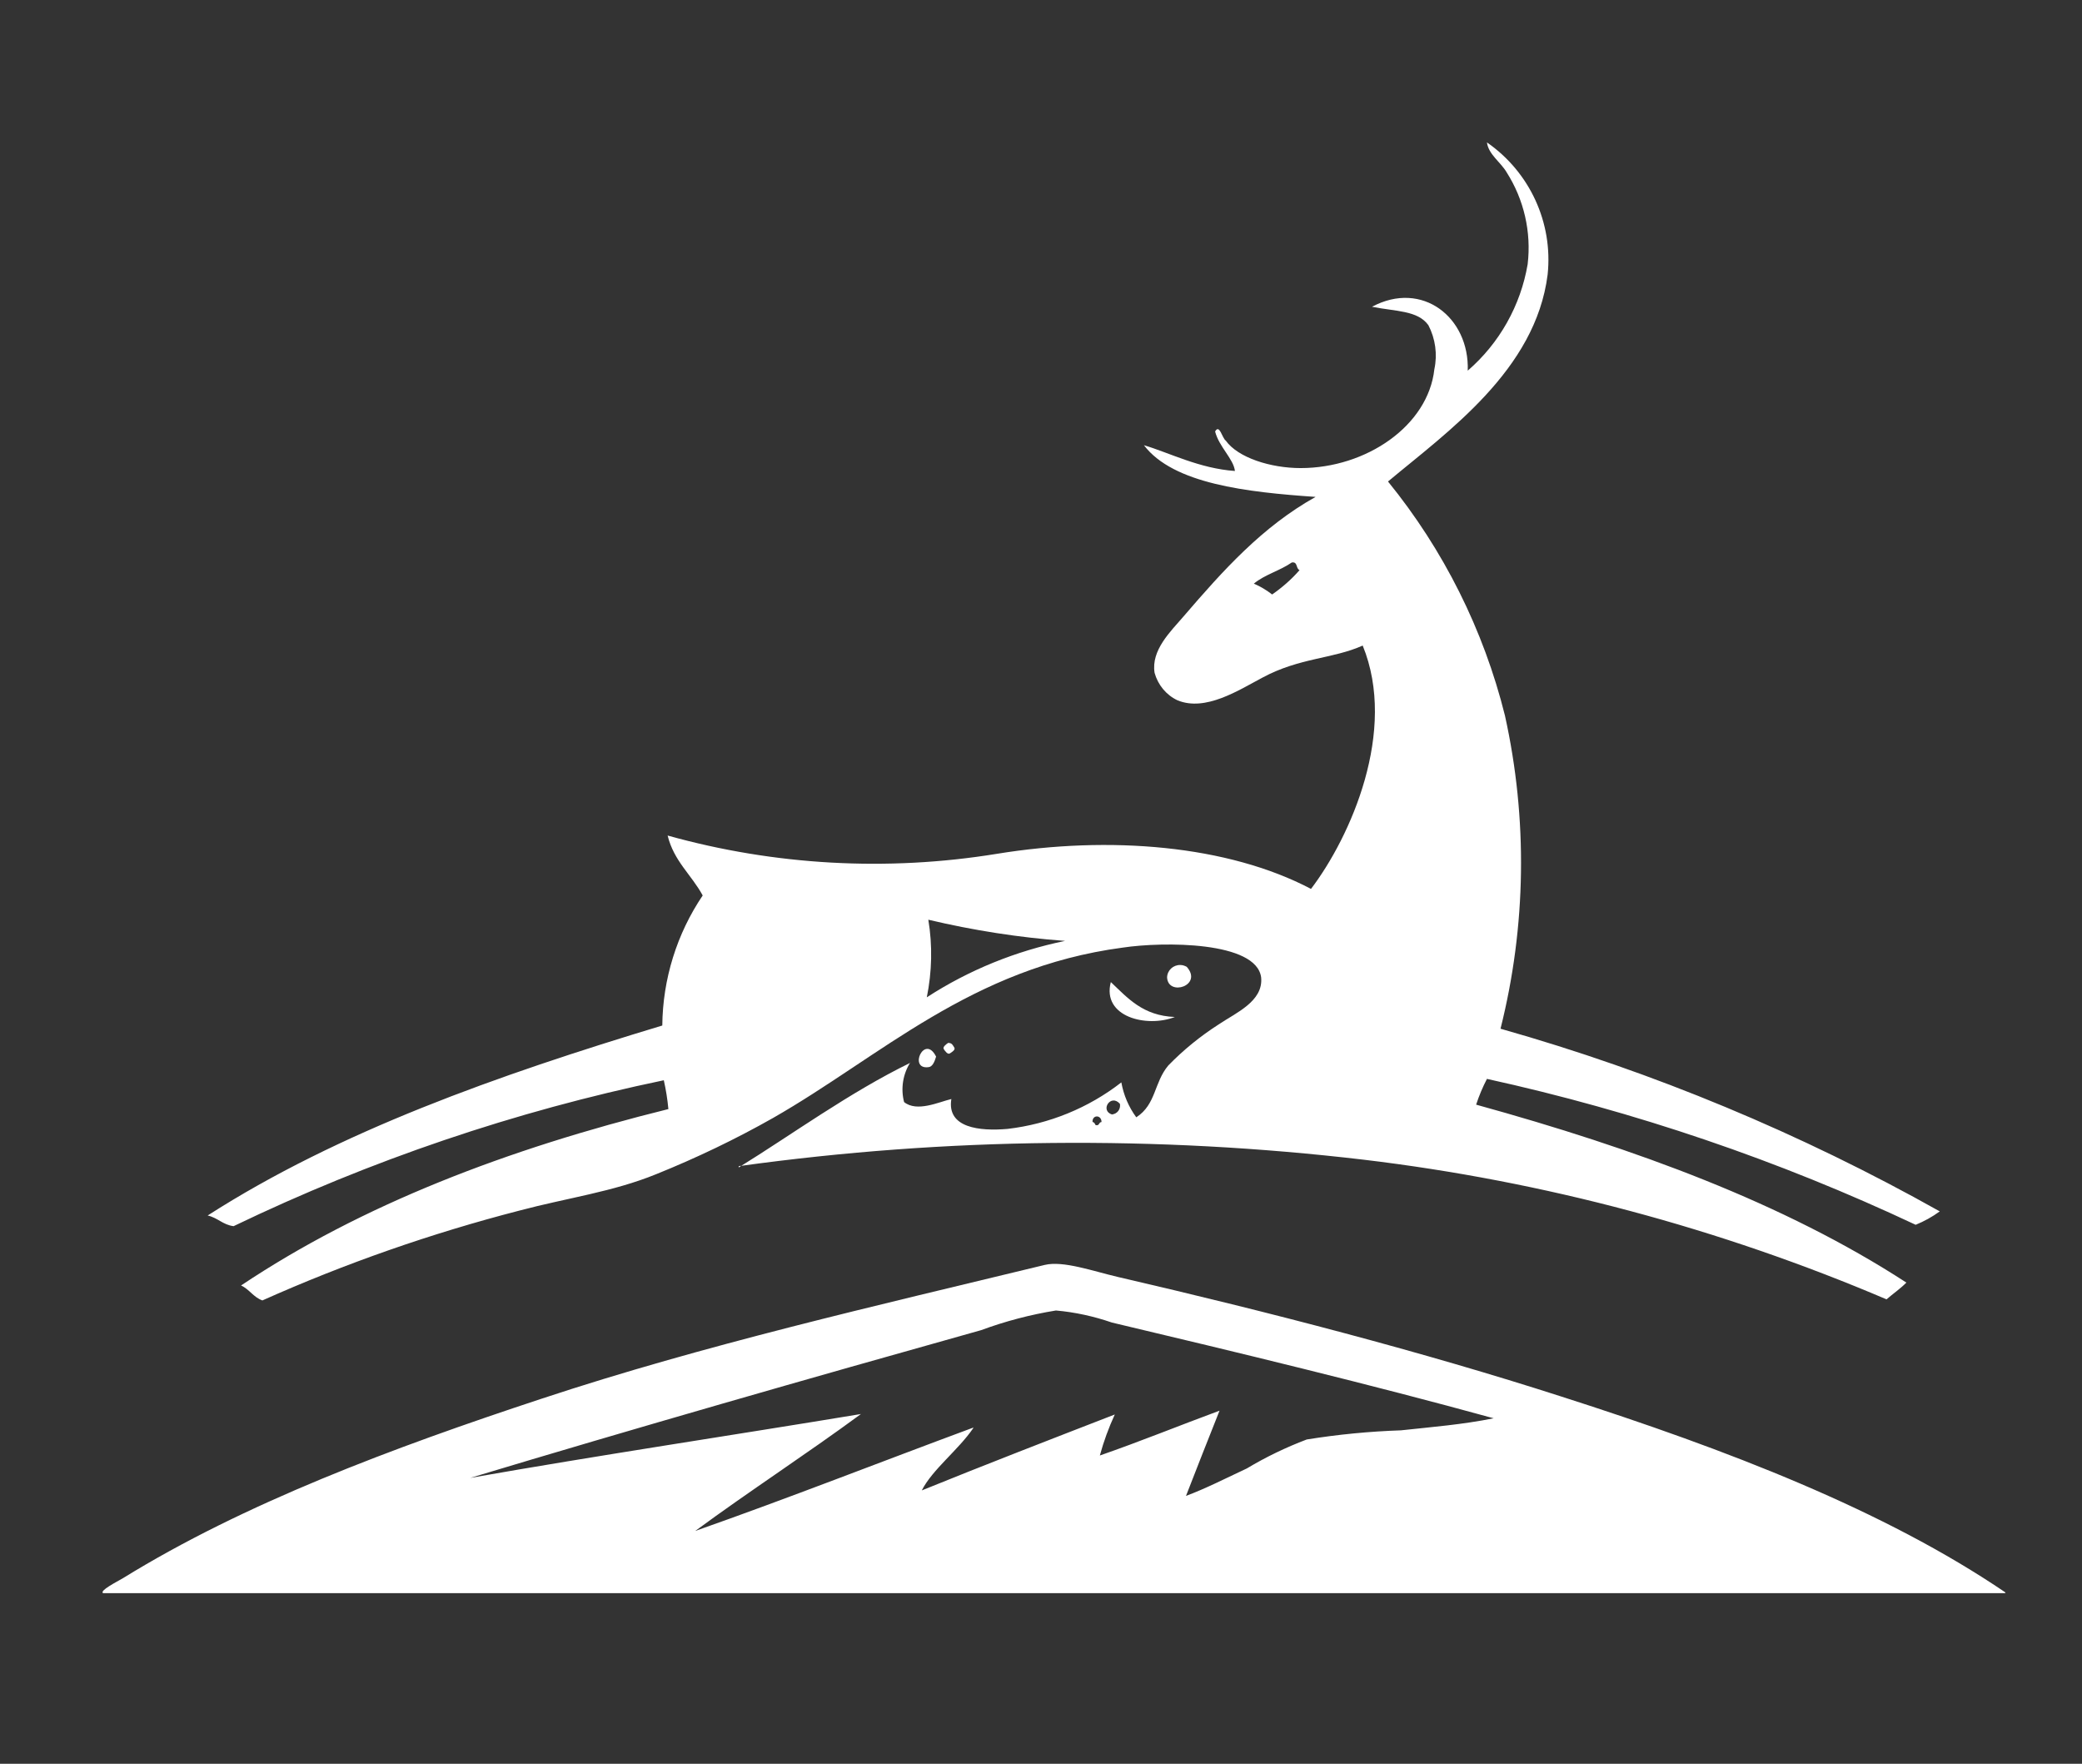<?xml version="1.0" encoding="UTF-8"?><svg id="Layer_1" xmlns="http://www.w3.org/2000/svg" viewBox="0 0 136.56 115.68"><rect x="0" y="0" width="136.56" height="115.68" fill="#333333" stroke="none"/><defs><style>.cls-1{fill:#fff;}</style></defs><path class="cls-1" d="M77.84,63.41c1.08,1.23-1.22,1.96-1.29.7.01-.47.4-.83.87-.82.15,0,.29.05.42.12"/><path class="cls-1" d="M72.86,64.41c1.11,1.05,2.1,2.21,4.2,2.29-1.84.72-4.8,0-4.2-2.29"/><path class="cls-1" d="M62.19,68.4c.26,0,.3.15.4.3s-.15.3-.29.39-.32-.16-.4-.29.15-.31.29-.4"/><path class="cls-1" d="M61.4,69.3c-.11.37-.25.67-.5.69-1.34.18-.26-2.21.5-.69"/><path class="cls-1" d="M59.7,69.69c-.48.77-.63,1.71-.4,2.59.84.68,2.27,0,3.1-.2-.31,1.9,1.86,2.12,3.69,1.96,2.72-.32,5.3-1.37,7.46-3.05.15.83.48,1.61.98,2.29,1.31-.85,1.15-2.27,2.1-3.4.99-1.02,2.1-1.92,3.3-2.69,1.12-.76,2.94-1.51,2.79-3.08-.3-2.38-6.42-2.36-9.08-1.96-9.95,1.32-15.89,7.15-22.93,11.17-2.47,1.4-5.04,2.63-7.67,3.69-2.84,1.16-5.82,1.55-8.98,2.39-5.77,1.49-11.41,3.46-16.85,5.89-.59-.21-.86-.74-1.4-.98,7.91-5.29,17.45-8.95,28.03-11.57-.06-.64-.16-1.27-.3-1.89-9.76,2.03-19.24,5.25-28.22,9.57-.7-.09-1.04-.55-1.7-.7,8.59-5.51,18.99-9.19,29.82-12.46.03-3.04.95-6.01,2.65-8.53-.73-1.35-1.89-2.25-2.3-3.93,7.02,1.96,14.39,2.37,21.59,1.2,7.42-1.21,15.15-.57,20.61,2.3,2.6-3.42,5.68-10.36,3.39-15.96-1.96.88-4.14.79-6.57,2.1-1.57.83-3.74,2.25-5.58,1.49-.74-.35-1.28-1.01-1.5-1.8-.24-1.49,1.05-2.71,1.89-3.69,2.63-3.06,5.17-5.89,8.67-7.85-4.5-.31-9.33-.85-11.26-3.39,1.66.49,3.64,1.53,5.97,1.69-.09-.79-1.05-1.59-1.3-2.59.29-.52.46.44.7.6.8,1.12,2.94,1.8,4.91,1.8,4.3,0,8.36-2.77,8.77-6.48.21-.98.07-2-.39-2.89-.7-.98-2.16-.9-3.7-1.21,3.29-1.76,6.4.7,6.28,4.19,2.08-1.8,3.47-4.27,3.93-6.98.25-2.11-.24-4.24-1.38-6.03-.4-.68-1.19-1.17-1.29-1.96,2.81,1.95,4.34,5.27,3.98,8.67-.79,6.27-6.57,10.31-10.47,13.57,3.65,4.49,6.27,9.73,7.67,15.35,1.5,6.78,1.4,13.81-.29,20.54,10.04,2.84,19.71,6.87,28.81,11.98-.49.36-1.02.65-1.58.88-8.99-4.23-18.42-7.44-28.12-9.57-.28.54-.52,1.11-.71,1.69,10.43,2.88,20.17,6.44,28.22,11.67-.39.4-.88.73-1.3,1.1-10.94-4.66-22.49-7.75-34.3-9.16-13.59-1.6-27.33-1.46-40.88.41-.1,0-.11,0-.11.1,3.5-2.16,7.25-4.91,11.27-6.87M84.73,36.89c-.77.54-1.79.8-2.49,1.39.43.18.83.42,1.2.71.66-.46,1.27-.99,1.8-1.6-.25-.09-.11-.56-.5-.5M60.79,65.41c2.76-1.79,5.84-3.04,9.07-3.7-3.02-.22-6.02-.69-8.97-1.39.28,1.69.24,3.42-.1,5.09M72.95,73.09c.33-.04.56-.34.51-.67,0,0,0-.02,0-.02-.61-.7-1.34.45-.51.7M71.66,73.59c.11,0,.15.11.2.2.27.07.2-.2.39-.2,0-.49-.62-.49-.59,0"/><path class="cls-1" d="M131.5,104.49H6.76c-.25-.16.87-.73,1.3-.98,7.95-4.91,17.66-8.54,27.48-11.78,10.64-3.52,21.85-6.07,32.99-8.77,1.21-.29,3.16.41,4.79.79,10.02,2.32,19.98,4.91,29.11,7.85,10.9,3.49,21.17,7.45,29.12,12.85M63.84,93.66c-.98,1.44-2.68,2.71-3.38,4.09,4.19-1.7,8.43-3.34,12.66-4.98-.4.87-.73,1.77-.98,2.69,2.65-.92,5.2-1.96,7.85-2.94-.73,1.85-1.48,3.72-2.2,5.59,1.29-.48,2.58-1.14,3.99-1.8,1.25-.75,2.56-1.38,3.93-1.9,2.05-.33,4.11-.53,6.18-.6,2.04-.22,4.04-.38,6.08-.79-8.03-2.21-16.78-4.32-25.04-6.28-1.19-.41-2.42-.68-3.67-.79-1.67.27-3.31.7-4.91,1.29-11.31,3.17-22.86,6.48-33.51,9.69,8.46-1.49,17.11-2.78,25.63-4.19-3.56,2.62-7.31,5.05-10.87,7.67,6.17-2.17,12.16-4.53,18.24-6.78"/></svg>